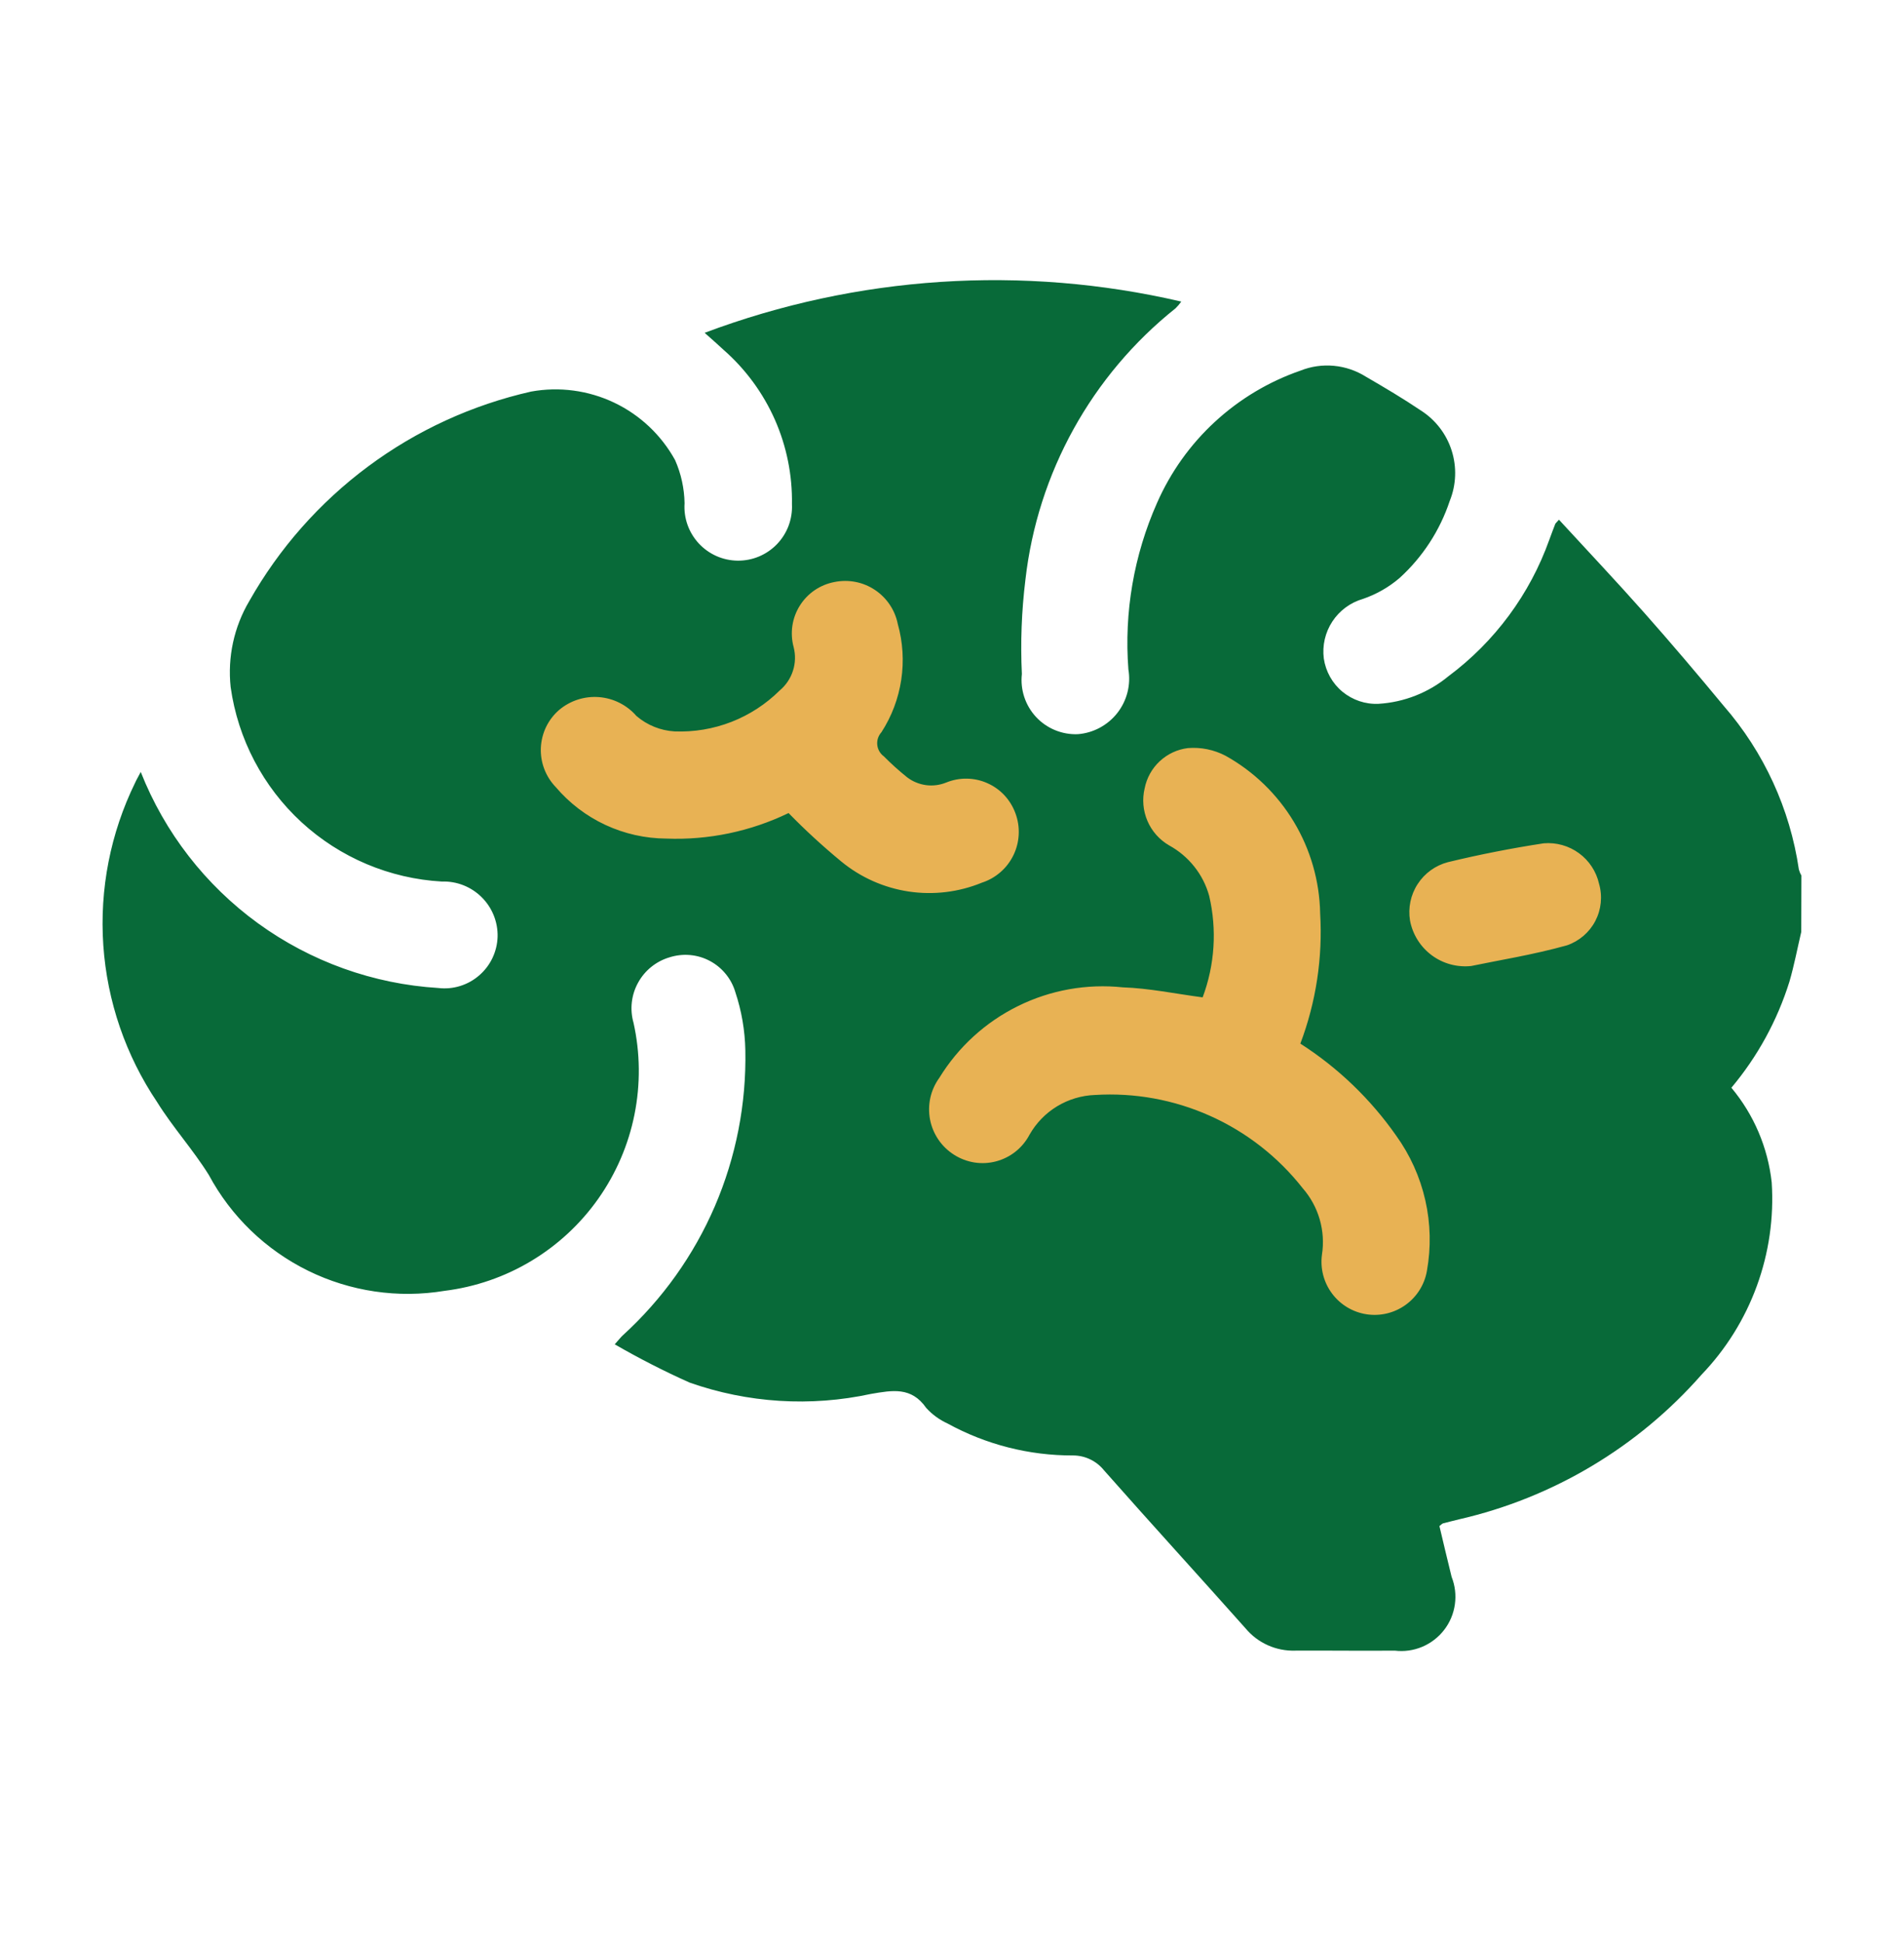 <svg width="50" height="51" viewBox="0 0 50 51" fill="none" xmlns="http://www.w3.org/2000/svg">
<path d="M21.4 23.731L13.518 22.334H11.922L12.72 17.345L20.103 15.25L23.695 13.554L25.79 18.842L28.284 20.638L31.776 18.143L37.563 20.638H43.649C42.917 24.063 41.634 31.054 42.352 31.613C43.25 32.311 37.763 36.302 36.465 37C35.169 37.699 28.783 34.606 27.187 33.708C25.91 32.989 23.529 31.546 22.497 30.914L21.4 23.731Z" fill="#E8B254"/>
<path d="M47.302 24.46C47.2 24.895 47.116 25.338 46.992 25.764C46.673 26.785 46.155 27.732 45.467 28.551C46.057 29.257 46.426 30.122 46.526 31.038C46.586 31.961 46.453 32.886 46.135 33.755C45.818 34.624 45.323 35.417 44.682 36.084C43.011 37.986 40.785 39.313 38.319 39.879C38.178 39.915 38.037 39.947 37.897 39.985C37.871 39.992 37.851 40.017 37.8 40.056C37.903 40.491 38.009 40.94 38.12 41.389C38.211 41.618 38.24 41.867 38.206 42.111C38.172 42.356 38.075 42.587 37.924 42.782C37.774 42.977 37.575 43.13 37.347 43.226C37.12 43.321 36.872 43.356 36.627 43.326C35.755 43.334 34.885 43.321 34.013 43.326C33.766 43.334 33.521 43.286 33.295 43.185C33.07 43.085 32.87 42.934 32.712 42.745C31.476 41.356 30.222 39.986 28.99 38.591C28.892 38.47 28.769 38.372 28.628 38.305C28.488 38.238 28.334 38.203 28.179 38.203C27.027 38.207 25.893 37.918 24.883 37.364C24.671 37.267 24.481 37.129 24.324 36.957C23.933 36.394 23.434 36.492 22.871 36.588C21.287 36.931 19.638 36.828 18.109 36.29C17.437 35.99 16.781 35.654 16.143 35.286C16.261 35.154 16.303 35.098 16.352 35.053C17.391 34.108 18.217 32.951 18.773 31.66C19.328 30.369 19.601 28.974 19.573 27.569C19.563 27.05 19.475 26.536 19.311 26.044C19.26 25.869 19.174 25.706 19.058 25.565C18.943 25.424 18.801 25.307 18.64 25.222C18.479 25.136 18.302 25.084 18.12 25.068C17.939 25.052 17.756 25.073 17.582 25.128C17.23 25.232 16.933 25.471 16.756 25.794C16.578 26.116 16.536 26.495 16.637 26.848C16.813 27.639 16.821 28.459 16.662 29.253C16.503 30.048 16.179 30.801 15.712 31.463C15.245 32.125 14.644 32.683 13.949 33.099C13.254 33.516 12.479 33.782 11.675 33.882C10.454 34.084 9.201 33.9 8.09 33.354C6.98 32.808 6.068 31.929 5.483 30.839C5.07 30.176 4.536 29.588 4.125 28.926C3.301 27.702 2.814 26.284 2.713 24.812C2.612 23.341 2.9 21.869 3.549 20.544C3.584 20.464 3.629 20.393 3.696 20.262C4.324 21.853 5.393 23.231 6.777 24.236C8.162 25.24 9.804 25.829 11.511 25.933C11.703 25.956 11.898 25.938 12.082 25.881C12.267 25.824 12.438 25.729 12.584 25.602C12.73 25.476 12.849 25.321 12.932 25.146C13.015 24.971 13.061 24.782 13.067 24.588C13.072 24.396 13.037 24.204 12.965 24.025C12.893 23.847 12.785 23.684 12.648 23.549C12.511 23.413 12.348 23.307 12.169 23.236C11.99 23.166 11.798 23.132 11.605 23.139C10.233 23.062 8.929 22.511 7.917 21.581C6.906 20.65 6.248 19.397 6.057 18.036C5.973 17.25 6.144 16.457 6.547 15.776C7.329 14.394 8.391 13.191 9.666 12.244C10.94 11.297 12.399 10.628 13.948 10.278C14.687 10.144 15.45 10.246 16.129 10.569C16.807 10.892 17.367 11.42 17.729 12.078C17.886 12.435 17.97 12.819 17.977 13.208C17.964 13.4 17.99 13.592 18.054 13.774C18.118 13.955 18.219 14.121 18.349 14.263C18.48 14.404 18.638 14.517 18.813 14.595C18.989 14.673 19.179 14.714 19.371 14.716C19.563 14.718 19.754 14.681 19.931 14.607C20.109 14.532 20.269 14.423 20.403 14.284C20.536 14.146 20.64 13.982 20.708 13.802C20.775 13.622 20.806 13.43 20.797 13.238C20.81 12.473 20.657 11.714 20.348 11.014C20.038 10.315 19.58 9.691 19.005 9.186C18.86 9.049 18.707 8.918 18.504 8.736C22.504 7.233 26.859 6.948 31.021 7.916C30.977 7.978 30.927 8.037 30.872 8.091C28.666 9.85 27.247 12.413 26.928 15.216C26.827 16.038 26.796 16.866 26.835 17.692C26.812 17.896 26.834 18.102 26.898 18.296C26.962 18.49 27.067 18.668 27.206 18.818C27.345 18.968 27.515 19.086 27.704 19.164C27.893 19.242 28.097 19.279 28.301 19.271C28.504 19.256 28.701 19.198 28.88 19.102C29.059 19.006 29.217 18.874 29.342 18.714C29.467 18.554 29.558 18.369 29.608 18.172C29.658 17.975 29.666 17.77 29.632 17.57C29.517 16.072 29.776 14.57 30.386 13.197C30.741 12.391 31.258 11.666 31.906 11.07C32.554 10.473 33.318 10.016 34.151 9.728C34.429 9.617 34.73 9.574 35.029 9.602C35.328 9.63 35.616 9.728 35.87 9.888C36.358 10.171 36.846 10.46 37.315 10.776C37.698 11.021 37.983 11.392 38.121 11.825C38.259 12.259 38.242 12.727 38.071 13.148C37.813 13.924 37.36 14.62 36.755 15.17C36.472 15.413 36.146 15.599 35.793 15.72C35.463 15.815 35.178 16.025 34.989 16.312C34.8 16.599 34.72 16.944 34.764 17.285C34.814 17.626 34.988 17.937 35.254 18.157C35.52 18.376 35.857 18.49 36.202 18.474C36.873 18.433 37.515 18.18 38.034 17.752C39.254 16.844 40.177 15.595 40.687 14.164C40.738 14.029 40.786 13.892 40.84 13.757C40.849 13.733 40.875 13.715 40.939 13.641C41.689 14.457 42.446 15.257 43.176 16.081C43.888 16.884 44.583 17.703 45.267 18.53C46.322 19.742 47.006 21.231 47.239 22.821C47.254 22.877 47.276 22.93 47.306 22.98L47.302 24.46ZM34.148 27.393C34.56 26.302 34.737 25.137 34.668 23.973C34.652 23.126 34.414 22.298 33.978 21.573C33.542 20.847 32.923 20.248 32.183 19.837C31.879 19.678 31.536 19.608 31.194 19.636C30.917 19.67 30.659 19.791 30.455 19.981C30.251 20.171 30.113 20.42 30.059 20.694C29.991 20.979 30.017 21.279 30.133 21.549C30.248 21.818 30.448 22.043 30.702 22.19C30.957 22.33 31.182 22.519 31.363 22.747C31.544 22.974 31.677 23.236 31.754 23.516C31.961 24.401 31.901 25.328 31.582 26.179C30.863 26.084 30.175 25.939 29.486 25.916C28.541 25.816 27.587 25.986 26.734 26.407C25.881 26.827 25.165 27.48 24.668 28.29C24.555 28.446 24.474 28.623 24.432 28.811C24.39 28.999 24.387 29.194 24.423 29.384C24.459 29.573 24.534 29.753 24.642 29.912C24.751 30.072 24.891 30.207 25.054 30.31C25.217 30.414 25.399 30.483 25.59 30.513C25.781 30.543 25.976 30.532 26.163 30.482C26.349 30.432 26.524 30.344 26.674 30.223C26.825 30.102 26.948 29.951 27.038 29.78C27.212 29.475 27.46 29.22 27.76 29.038C28.06 28.857 28.401 28.754 28.752 28.741C29.792 28.676 30.832 28.865 31.783 29.292C32.734 29.718 33.567 30.37 34.211 31.19C34.417 31.426 34.569 31.705 34.656 32.006C34.743 32.307 34.764 32.624 34.715 32.934C34.667 33.296 34.762 33.662 34.981 33.954C35.199 34.246 35.523 34.441 35.884 34.497C36.245 34.553 36.612 34.465 36.909 34.253C37.206 34.041 37.408 33.721 37.471 33.361C37.582 32.745 37.568 32.113 37.429 31.503C37.29 30.892 37.03 30.316 36.664 29.808C35.991 28.847 35.136 28.026 34.148 27.393ZM20.708 21.341C21.147 21.791 21.61 22.215 22.095 22.615C22.603 23.032 23.214 23.303 23.864 23.401C24.514 23.498 25.178 23.418 25.786 23.168C25.966 23.11 26.132 23.015 26.274 22.891C26.417 22.767 26.533 22.614 26.615 22.444C26.697 22.274 26.744 22.088 26.752 21.899C26.761 21.71 26.731 21.522 26.665 21.345C26.601 21.17 26.503 21.011 26.377 20.875C26.25 20.739 26.097 20.631 25.927 20.556C25.758 20.48 25.575 20.441 25.389 20.438C25.204 20.435 25.02 20.47 24.848 20.54C24.68 20.608 24.497 20.632 24.317 20.608C24.137 20.583 23.966 20.513 23.822 20.403C23.607 20.231 23.403 20.047 23.21 19.852C23.161 19.817 23.121 19.771 23.091 19.719C23.061 19.667 23.043 19.609 23.037 19.549C23.031 19.489 23.038 19.429 23.057 19.372C23.077 19.315 23.108 19.262 23.148 19.218C23.417 18.802 23.593 18.334 23.667 17.844C23.741 17.355 23.71 16.855 23.576 16.378C23.54 16.197 23.468 16.024 23.364 15.87C23.261 15.717 23.128 15.585 22.974 15.483C22.819 15.38 22.646 15.309 22.464 15.274C22.282 15.239 22.095 15.24 21.913 15.277C21.727 15.312 21.55 15.385 21.393 15.492C21.236 15.599 21.104 15.737 21.003 15.898C20.902 16.059 20.836 16.238 20.808 16.426C20.781 16.614 20.792 16.805 20.842 16.988C20.894 17.192 20.888 17.407 20.823 17.607C20.759 17.808 20.639 17.986 20.477 18.122C20.115 18.481 19.683 18.763 19.208 18.948C18.732 19.133 18.223 19.218 17.713 19.198C17.345 19.176 16.994 19.034 16.713 18.793C16.463 18.506 16.111 18.328 15.731 18.298C15.352 18.268 14.975 18.389 14.684 18.634C14.54 18.758 14.424 18.91 14.341 19.08C14.259 19.251 14.212 19.437 14.203 19.626C14.195 19.815 14.225 20.005 14.292 20.182C14.359 20.359 14.461 20.521 14.593 20.658C14.951 21.079 15.396 21.419 15.897 21.652C16.399 21.886 16.945 22.008 17.499 22.011C18.607 22.054 19.709 21.824 20.708 21.341ZM38.638 25.355C39.34 25.208 40.26 25.062 41.15 24.813C41.47 24.703 41.737 24.474 41.894 24.174C42.05 23.873 42.086 23.524 41.992 23.198C41.919 22.875 41.732 22.59 41.465 22.395C41.198 22.2 40.87 22.108 40.541 22.135C39.696 22.264 38.854 22.429 38.024 22.63C37.697 22.715 37.413 22.92 37.229 23.204C37.044 23.488 36.973 23.83 37.028 24.164C37.097 24.529 37.302 24.855 37.601 25.076C37.9 25.297 38.272 25.396 38.641 25.355H38.638Z" fill="#086A39"/>
</svg>
